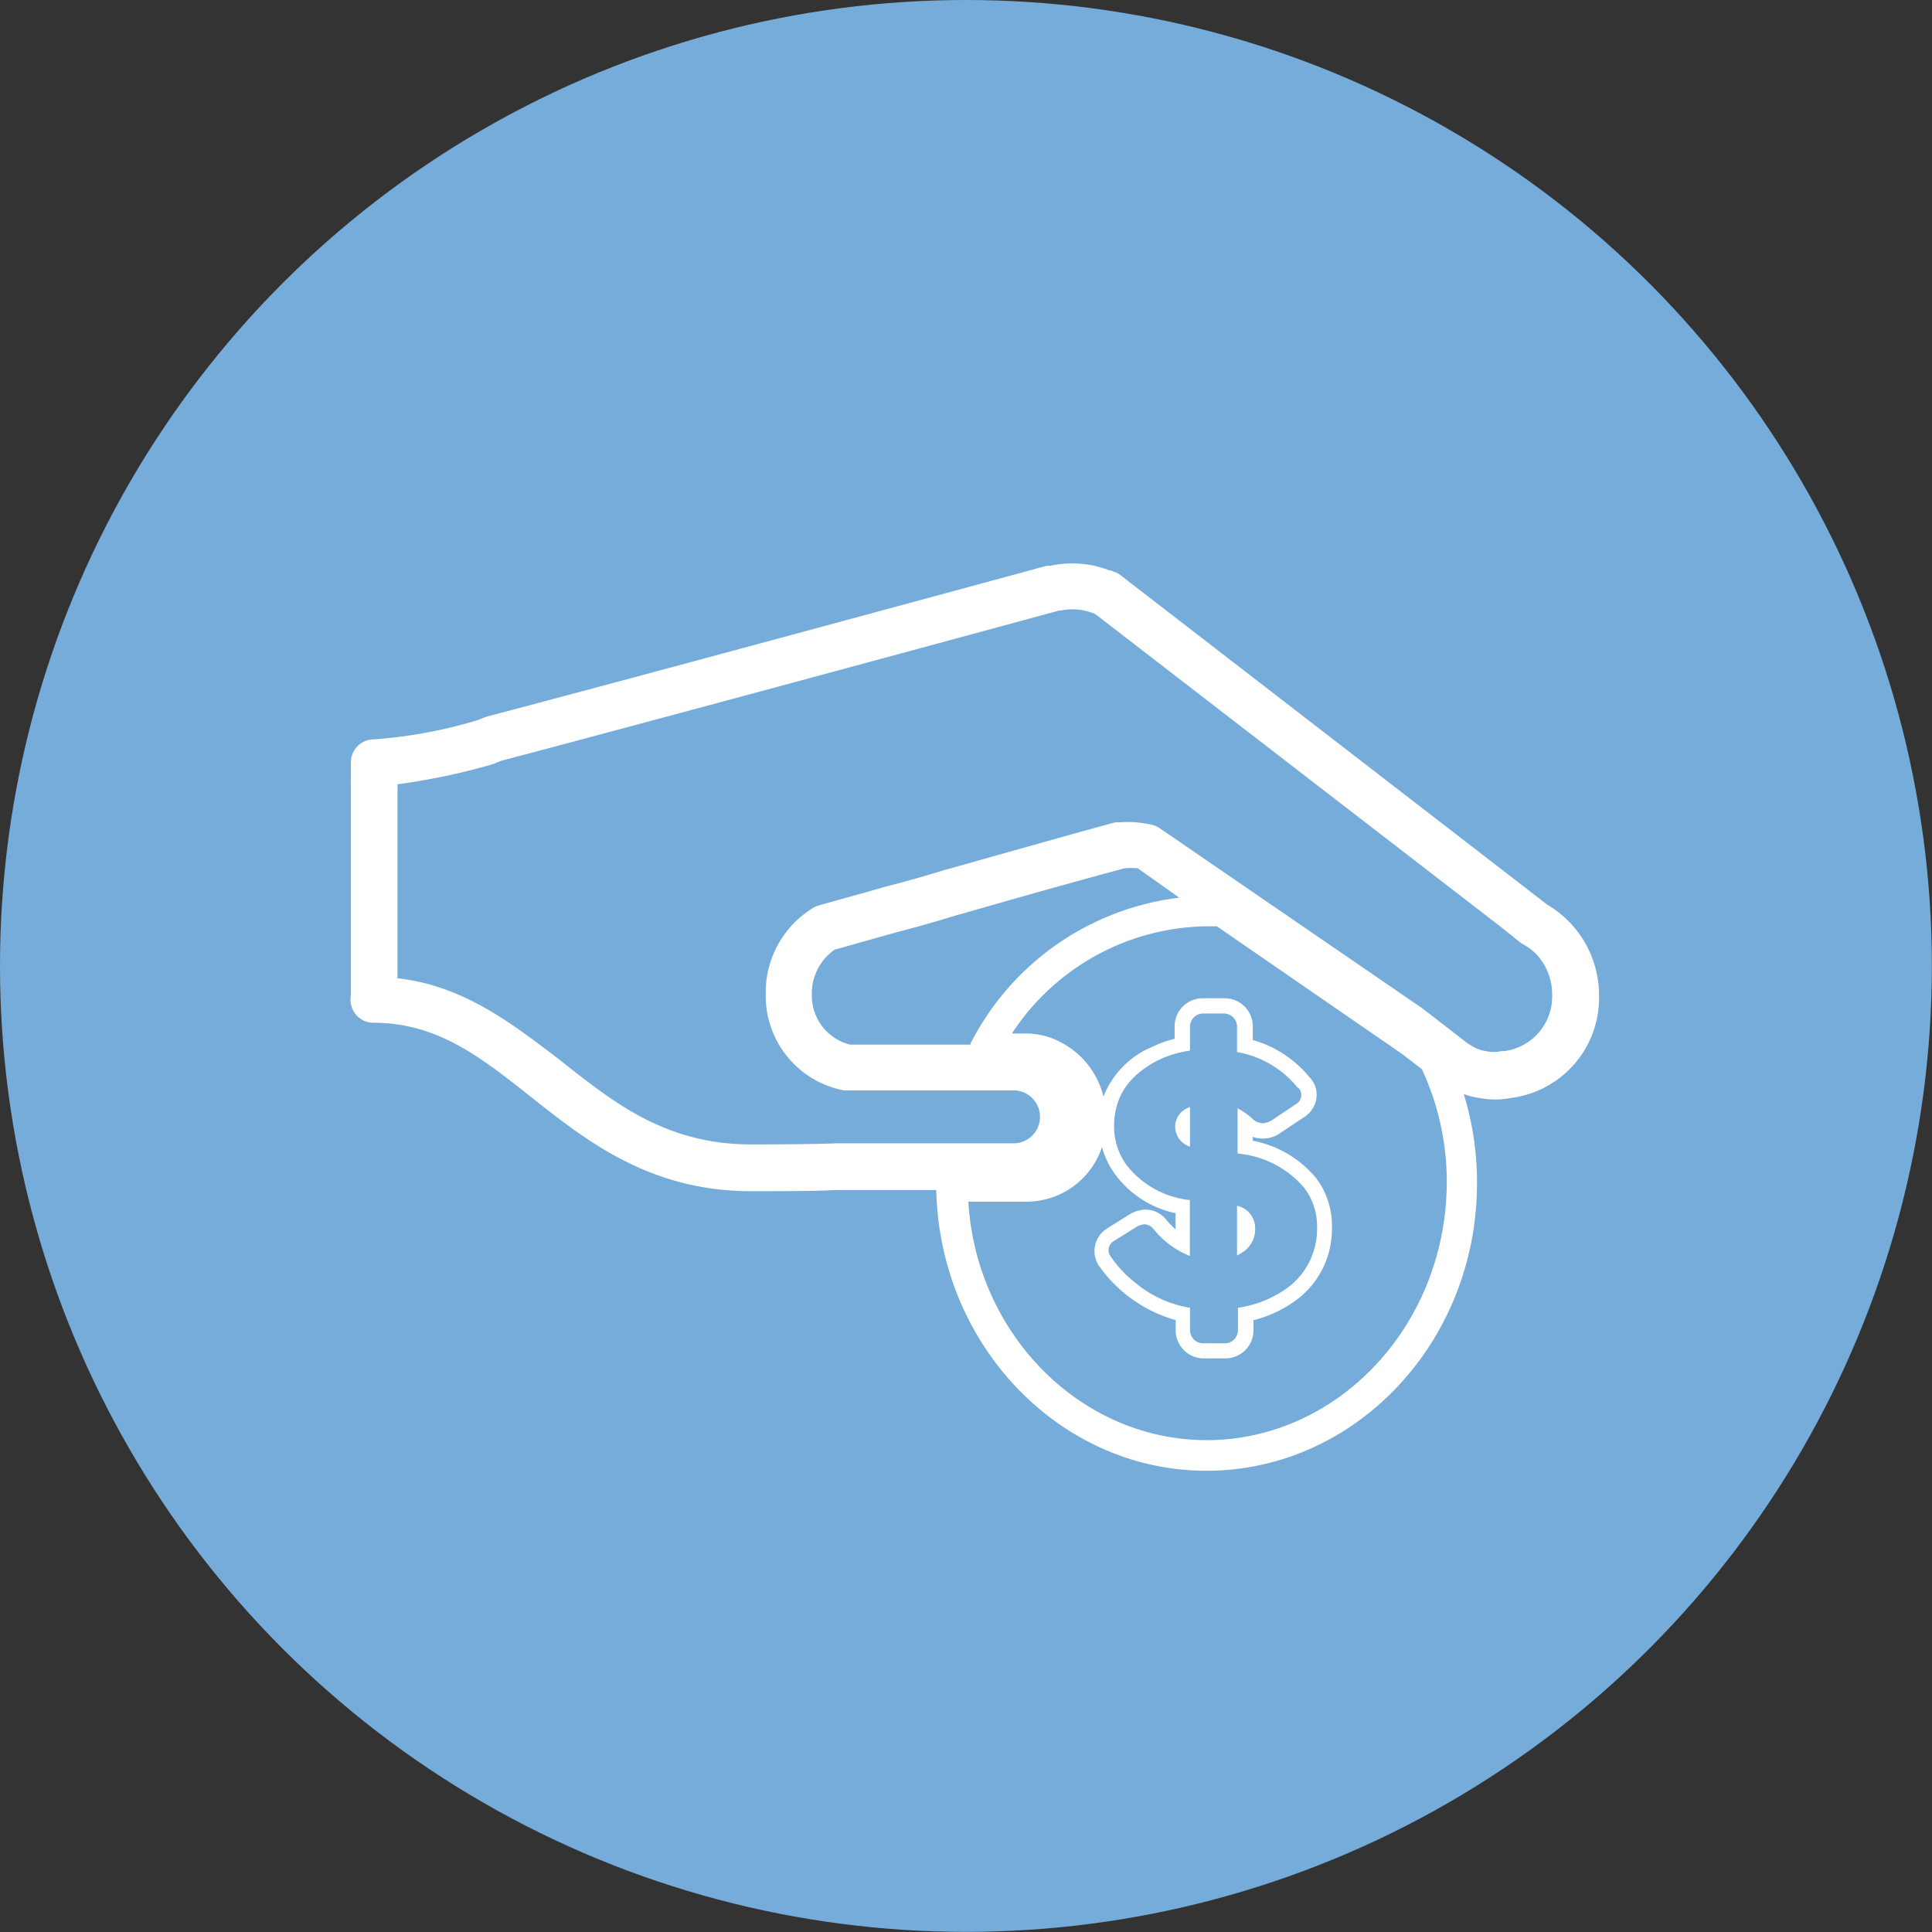 <?xml version="1.0" encoding="UTF-8"?> <svg xmlns="http://www.w3.org/2000/svg" id="Слой_1" data-name="Слой 1" viewBox="0 0 145.81 145.81"><rect x="0" y="0" width="145.81" height="145.81" fill="#333333" stroke="none"/> <defs> <style>.cls-1{fill:#75acda;}.cls-2{fill:#fff;}</style> </defs> <circle class="cls-1" cx="72.9" cy="72.9" r="72.9"></circle> <path class="cls-2" d="M88.69,85a1.6,1.6,0,0,0,1.12,1.54v-3l-.13.06A1.55,1.55,0,0,0,88.69,85Z"></path> <path class="cls-2" d="M93.36,94.75a2.71,2.71,0,0,0,.37-.21,2.06,2.06,0,0,0,1-1.81A1.73,1.73,0,0,0,93.36,91Z"></path> <path class="cls-2" d="M84.08,43.15l-.25-.1-.09,0a7.82,7.82,0,0,0-4.49-.35l-.1,0-.15,0c-14.14,3.84-32.94,8.93-42.18,11.36l-.21.07-.63.24a35.66,35.66,0,0,1-7.76,1.43,1.74,1.74,0,0,0-1.74,1.74v1.27a1.84,1.84,0,0,0,0,.33l0,16a1.74,1.74,0,0,0,.31,1.34,1.71,1.71,0,0,0,1.4.71c4.81,0,8.07,2.58,11.85,5.57.82.65,1.64,1.3,2.49,1.93,3.46,2.58,7.84,5.21,14.12,5.21,2.66,0,4.81,0,6.52-.09h7.49C70.92,101.55,80,111,91.05,111c11.26,0,20.42-9.73,20.42-21.69a22.43,22.43,0,0,0-1-6.74l.2.07a5.88,5.88,0,0,0,1,.23,6.22,6.22,0,0,0,2.33,0,7.61,7.61,0,0,0,6.68-7.74,7.94,7.94,0,0,0-2.13-5.43l-.09-.09a7.7,7.7,0,0,0-1.67-1.32L84.58,43.42A1.62,1.62,0,0,0,84.08,43.15Zm7,65.54c-9.52,0-17.4-8-18-18h4.48a6,6,0,0,0,5.61-4.13,6.12,6.12,0,0,0,.94,2,7.62,7.62,0,0,0,4.61,3v1.22a8.4,8.4,0,0,1-.66-.67,2,2,0,0,0-1.65-.82,2.38,2.38,0,0,0-1,.27l-.13.07-1.72,1.08h0a2,2,0,0,0-.55,2.92,10.6,10.6,0,0,0,5.72,4v.75a2.12,2.12,0,0,0,2.09,2.14h1.69a2.12,2.12,0,0,0,2.09-2.14v-.74a9.18,9.18,0,0,0,3-1.36,6.63,6.63,0,0,0,2.92-5.53,5.94,5.94,0,0,0-1.21-3.86,8.21,8.21,0,0,0-4.76-2.8V85.8a2.27,2.27,0,0,0,1.92-.19l.09-.06,1.91-1.27a2,2,0,0,0,.9-1.62,1.89,1.89,0,0,0-.54-1.36,8.55,8.55,0,0,0-4.28-2.81v-1a2.12,2.12,0,0,0-2.09-2.15H90.74a2.12,2.12,0,0,0-2.09,2.15v.91a8.55,8.55,0,0,0-1.72.62,6.69,6.69,0,0,0-3.65,3.75,6.31,6.31,0,0,0-3.22-4.11A5.64,5.64,0,0,0,77.49,78H76.37a17.83,17.83,0,0,1,14.68-8.09c.27,0,.53,0,.79,0l14,9.65,1.47,1.13a20.19,20.19,0,0,1,1.88,8.56C109.15,100,101,108.69,91.05,108.69Zm6.88-26.61a.72.72,0,0,1,.25.57.79.79,0,0,1-.39.67l-1.9,1.27h0a1.53,1.53,0,0,1-.58.18,1.13,1.13,0,0,1-.79-.31,5,5,0,0,0-1.15-.81v3.41a7.44,7.44,0,0,1,5,2.55,4.79,4.79,0,0,1,1,3.11,5.49,5.49,0,0,1-2.43,4.61,8.47,8.47,0,0,1-3.54,1.37v1.68a1,1,0,0,1-.93,1H90.74a1,1,0,0,1-.93-1V98.7a8.63,8.63,0,0,1-4.13-1.89,8.73,8.73,0,0,1-1.81-1.92.88.88,0,0,1-.21-.52.83.83,0,0,1,.44-.73l1.73-1.08h0a1.69,1.69,0,0,1,.5-.16.89.89,0,0,1,.75.39,6.78,6.78,0,0,0,2.72,2V90.57A7,7,0,0,1,85,87.9,5,5,0,0,1,84.08,85c0-2.19,1.08-3.85,3.36-5a8.11,8.11,0,0,1,2.37-.71V77.49a1,1,0,0,1,.93-1h1.69a1,1,0,0,1,.93,1V79.4A7.53,7.53,0,0,1,97.93,82.08ZM73.3,78.65a1.07,1.07,0,0,0-.07.19H64.15A3.82,3.82,0,0,1,61.27,75,4,4,0,0,1,63,71.67l3.34-.94,1.25-.35c1.54-.4,3.14-.85,4.71-1.34l.32-.08C79.4,67,83.72,65.84,84.87,65.53a5.84,5.84,0,0,1,1,0L89,67.75A20.43,20.43,0,0,0,73.3,78.65Zm41.39-7.56a1.88,1.88,0,0,0,.23.16,4.24,4.24,0,0,1,1,.73l0,0a4.44,4.44,0,0,1,1.22,3.07,4.15,4.15,0,0,1-3.63,4.28l-.22,0a2.6,2.6,0,0,1-1.13,0,2.6,2.6,0,0,1-1-.35,3.37,3.37,0,0,1-.32-.19l-.08-.05-3.45-2.67-.08-.05L87.53,62.51a1.72,1.72,0,0,0-.55-.25,8,8,0,0,0-2.47-.2l-.32,0c-1.14.29-7.44,2.06-12.53,3.5l-.35.09c-1.56.49-3.11.92-4.64,1.31l-1.28.37-3.59,1a1.78,1.78,0,0,0-.4.17A7.46,7.46,0,0,0,57.79,75a7.26,7.26,0,0,0,5.89,7.29,1.53,1.53,0,0,0,.3,0H76.49a2,2,0,0,1,0,4H63.11c-1.72.06-3.84.08-6.46.08-5.25,0-8.89-2.17-12-4.51-.82-.61-1.62-1.24-2.41-1.87C38.67,77.27,35,74.39,30,73.83V61.28l0-1.85a1.94,1.94,0,0,0,0-.24,49.13,49.13,0,0,0,7-1.46l.19-.06.63-.25c9.29-2.45,28-7.51,42.11-11.34l.1,0a4.35,4.35,0,0,1,2.5.21l.14.06L113.33,70Z"></path> </svg> 